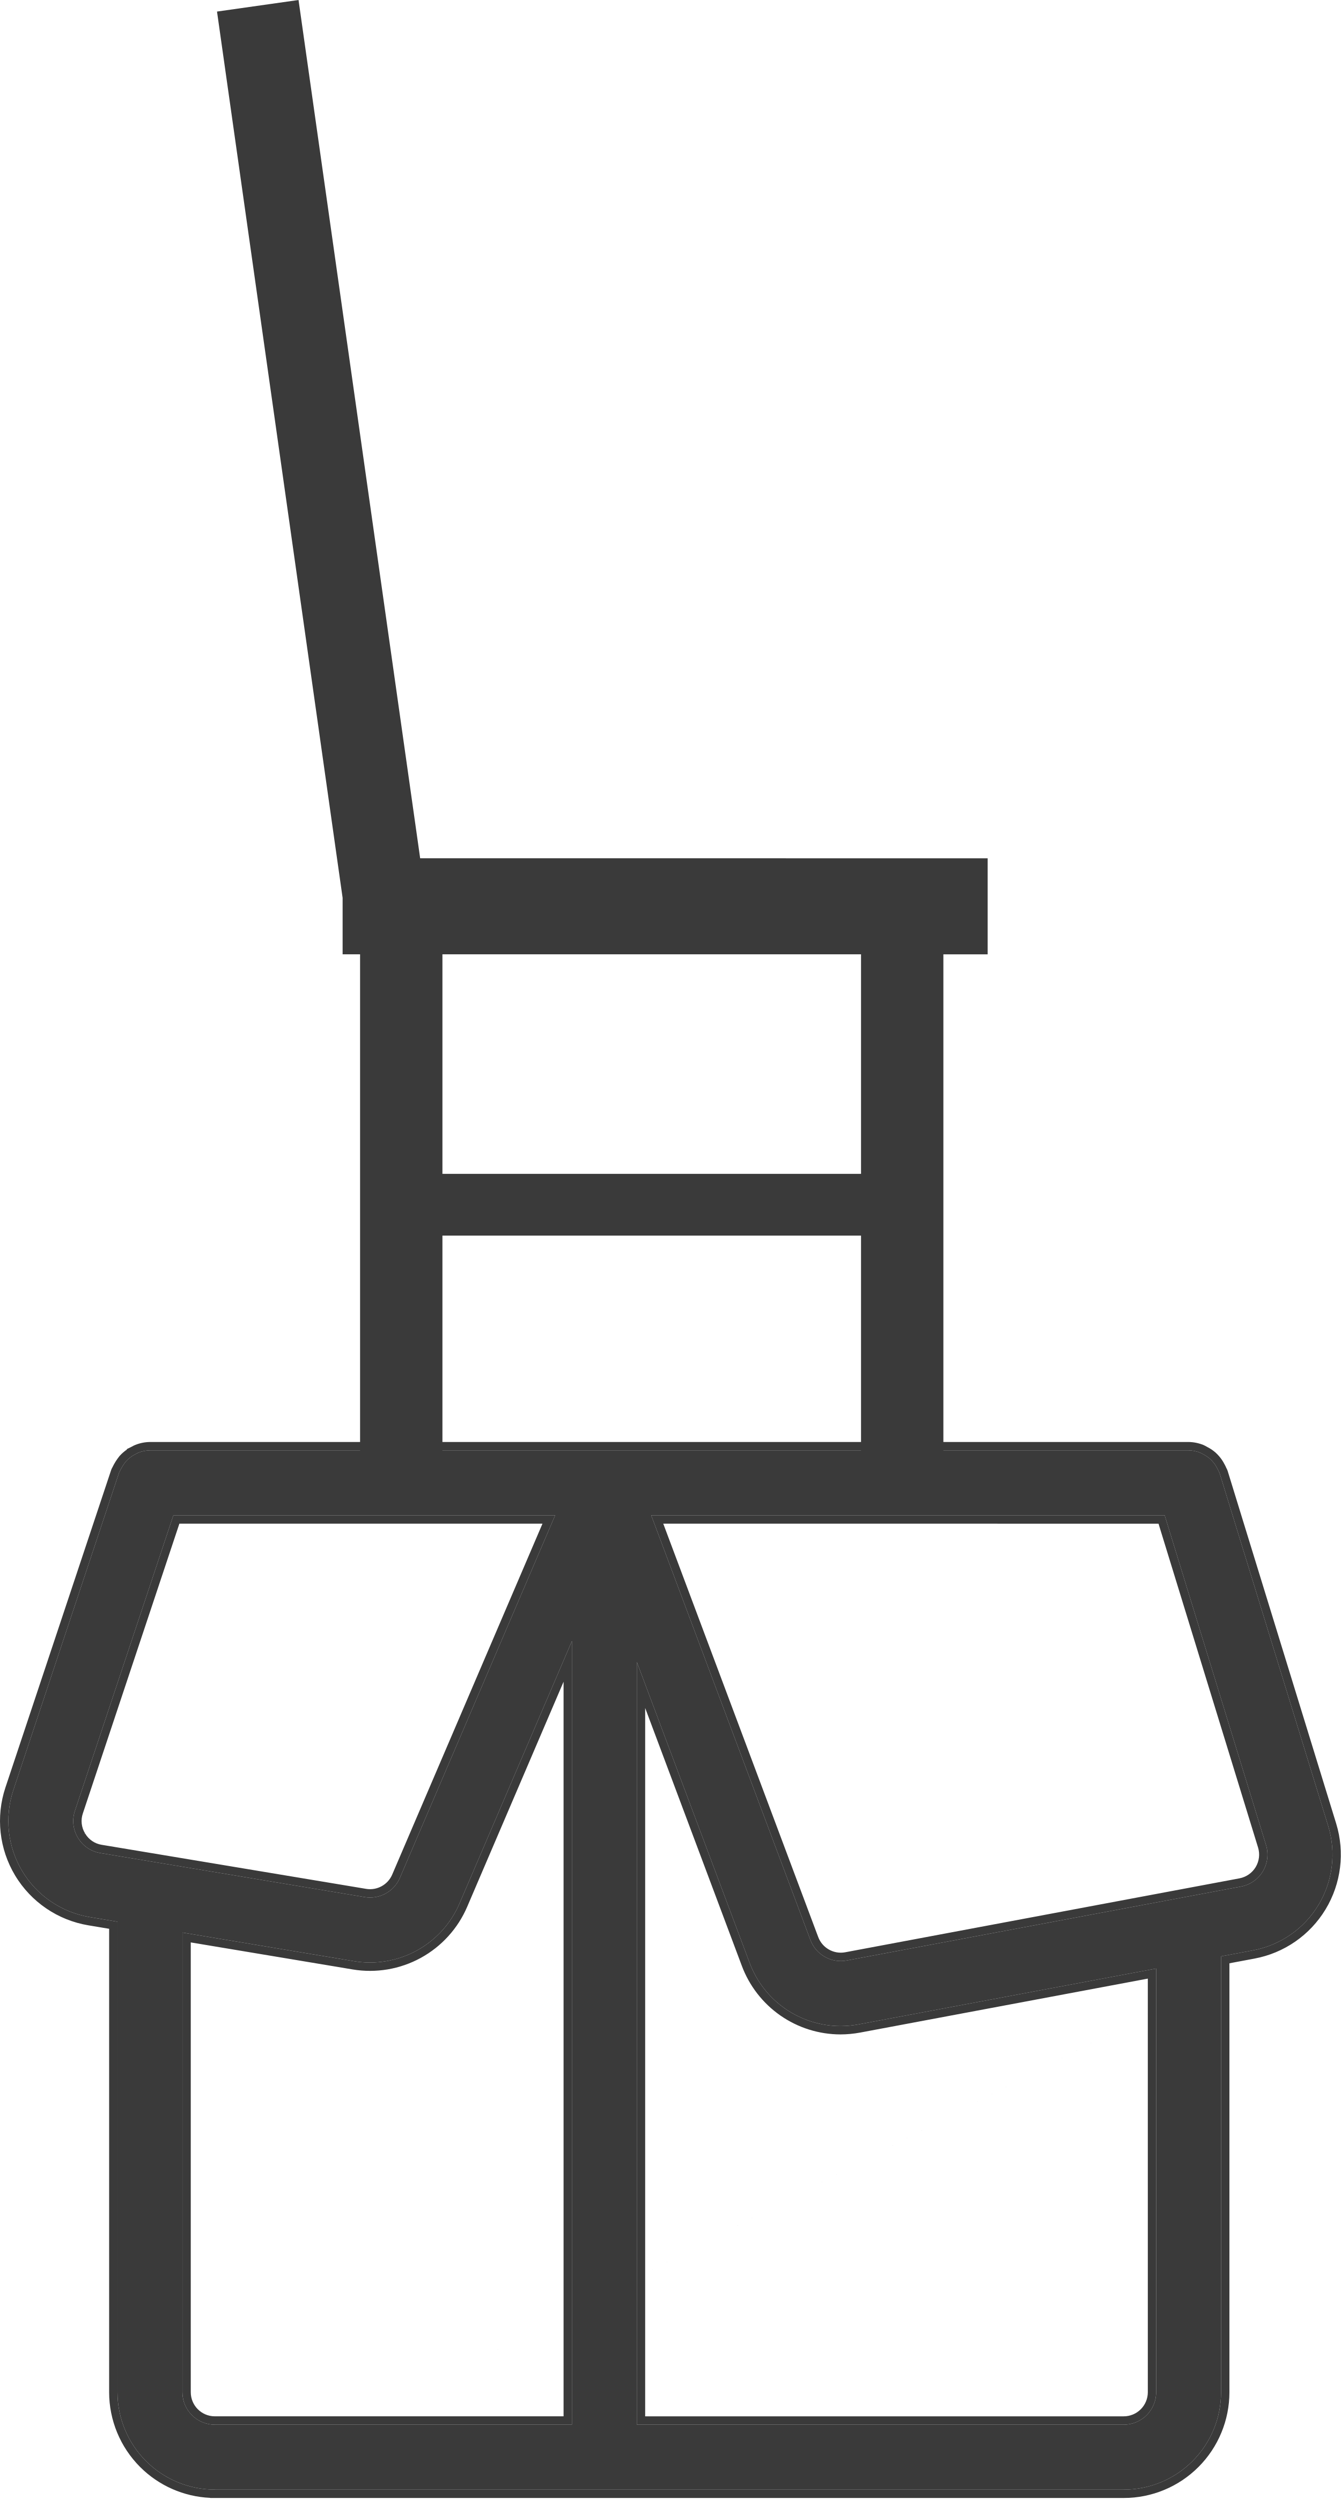 <?xml version="1.0" encoding="UTF-8"?> <svg xmlns="http://www.w3.org/2000/svg" width="482" height="898" viewBox="0 0 482 898" fill="none"> <path d="M77.233 894.342H403.893C413.179 894.342 422.081 890.654 428.643 884.088C435.206 877.525 438.893 868.623 438.893 859.342V702.772L450.35 700.623C460.159 698.795 468.721 692.869 473.885 684.334C479.05 675.799 480.327 665.463 477.393 655.928L438.381 529.238C438.311 529.016 438.159 528.84 438.077 528.633C437.889 528.172 437.67 527.73 437.424 527.301C437.014 526.496 436.502 525.742 435.909 525.063C435.588 524.691 435.244 524.34 434.881 524.012C434.17 523.398 433.389 522.875 432.549 522.461C432.17 522.23 431.784 522.023 431.381 521.84C430.061 521.309 428.651 521.023 427.229 521H53.889C52.475 521.023 51.077 521.305 49.76 521.828C49.338 521.992 48.99 522.227 48.592 522.422V522.426C47.752 522.852 46.971 523.379 46.26 524C45.901 524.309 45.565 524.641 45.245 524.992C44.385 526.07 43.651 527.242 43.065 528.492C42.995 528.656 42.877 528.785 42.819 528.957L4.796 643.067C1.561 652.774 2.733 663.415 8.01 672.184C13.292 680.953 22.143 686.973 32.237 688.661L42.226 690.329V859.329C42.226 868.61 45.913 877.513 52.476 884.075C59.038 890.641 67.941 894.329 77.226 894.329L77.233 894.342ZM65.565 859.342V694.222L127.249 704.511V704.515C134.98 705.8 142.921 704.456 149.8 700.69C156.675 696.929 162.093 690.964 165.175 683.756L205.566 589.502V871.002H77.236C70.791 871.002 65.568 865.78 65.568 859.338L65.565 859.342ZM415.565 859.342C415.565 862.436 414.335 865.4 412.147 867.592C409.96 869.779 406.991 871.006 403.897 871.006H228.897V597.016L269.428 705.076C271.909 711.74 276.366 717.49 282.205 721.556C288.041 725.618 294.982 727.802 302.096 727.814C304.276 727.806 306.452 727.603 308.592 727.208L415.562 707.153L415.565 859.342ZM418.624 544.342L455.058 662.802V662.798C456.035 665.977 455.609 669.419 453.89 672.267C452.171 675.11 449.32 677.087 446.05 677.696L304.36 704.251C298.79 705.298 293.27 702.185 291.282 696.876L234.067 544.336L418.624 544.342ZM28.014 660.162C26.229 657.248 25.834 653.689 26.94 650.455L62.315 544.335H199.535L143.734 674.565C141.617 679.51 136.394 682.369 131.086 681.483L36.086 665.663C32.707 665.128 29.742 663.108 28.012 660.155L28.014 660.162Z" fill="#3A3A3A"></path> <path fill-rule="evenodd" clip-rule="evenodd" d="M75.504 897.29C66.05 896.862 57.072 892.918 50.354 886.196C43.229 879.071 39.226 869.405 39.226 859.329V692.87L31.743 691.62C20.785 689.787 11.174 683.252 5.441 673.732C-0.289 664.211 -1.562 652.657 1.949 642.119L4.796 643.067C1.561 652.774 2.733 663.415 8.01 672.184C13.292 680.953 22.143 686.973 32.237 688.661L42.226 690.329V859.329C42.226 868.61 45.913 877.513 52.476 884.075C59.038 890.641 67.941 894.329 77.226 894.329L77.233 894.342H403.893C413.179 894.342 422.081 890.654 428.643 884.088C435.206 877.525 438.893 868.623 438.893 859.342V702.772L450.35 700.623C460.159 698.795 468.721 692.869 473.885 684.334C479.049 675.799 480.327 665.463 477.393 655.928L438.381 529.238C438.342 529.115 438.278 529.006 438.215 528.899C438.164 528.812 438.113 528.725 438.076 528.633C437.889 528.172 437.67 527.73 437.424 527.301C437.014 526.496 436.502 525.742 435.909 525.063C435.588 524.691 435.244 524.34 434.881 524.012C434.17 523.398 433.389 522.875 432.549 522.461C432.17 522.23 431.784 522.023 431.381 521.84C430.061 521.309 428.651 521.023 427.229 521H53.889C52.475 521.023 51.076 521.305 49.76 521.828C49.497 521.93 49.263 522.06 49.027 522.191C48.885 522.269 48.742 522.348 48.592 522.422V522.426C47.752 522.852 46.971 523.379 46.26 524C45.901 524.309 45.565 524.641 45.245 524.992C44.385 526.07 43.651 527.242 43.065 528.492C43.033 528.565 42.993 528.632 42.952 528.698C42.901 528.78 42.851 528.862 42.819 528.957L4.796 643.067L1.949 642.119L39.976 527.999L39.979 527.989C40.119 527.578 40.311 527.265 40.372 527.167L40.377 527.158C41.061 525.711 41.912 524.36 42.899 523.122L42.96 523.045L43.027 522.972C43.414 522.546 43.834 522.129 44.296 521.732C44.709 521.372 45.142 521.036 45.592 520.726V520.551L47.272 519.728C47.351 519.689 47.409 519.657 47.517 519.597C47.572 519.567 47.639 519.53 47.729 519.481C47.947 519.361 48.271 519.189 48.661 519.037C50.31 518.382 52.063 518.03 53.839 518L53.864 518H427.254L427.278 518C429.067 518.03 430.84 518.388 432.501 519.057L432.564 519.082L432.627 519.111C433.103 519.328 433.558 519.569 433.995 519.83C435.027 520.351 435.979 520.997 436.841 521.74L436.867 521.763L436.892 521.786C437.345 522.195 437.774 522.633 438.174 523.095C438.909 523.938 439.547 524.873 440.063 525.873C440.337 526.356 440.589 526.862 440.811 527.396C440.814 527.401 440.818 527.407 440.823 527.415L440.83 527.428C440.899 527.544 441.101 527.889 441.242 528.335L441.245 528.345L441.248 528.355L480.26 655.045C483.445 665.398 482.059 676.621 476.452 685.887C470.846 695.154 461.55 701.587 450.902 703.572M450.9 703.573L441.893 705.261V859.342C441.893 869.418 437.89 879.083 430.765 886.208C423.64 893.338 413.974 897.342 403.893 897.342H75.534L75.504 897.29M127.249 704.515V704.511L65.565 694.222V859.342L65.568 859.338C65.568 859.34 65.568 859.341 65.568 859.342C65.568 859.343 65.568 859.344 65.568 859.344C65.569 860.661 65.788 861.927 66.191 863.108C67.758 867.7 72.111 871.002 77.236 871.002H205.566V589.502L165.175 683.756C162.093 690.964 156.675 696.929 149.8 700.69C142.921 704.456 134.98 705.8 127.249 704.515ZM151.241 703.322C143.772 707.41 135.15 708.869 126.757 707.474L124.249 707.057V707.052L68.565 697.764V851.6L68.568 851.597V859.338C68.568 864.122 72.447 868.002 77.236 868.002H202.566V604.119L167.934 684.936C164.587 692.762 158.705 699.238 151.241 703.322ZM282.205 721.556C276.366 717.49 271.909 711.74 269.428 705.076L228.897 597.016V871.006H403.897C406.991 871.006 409.96 869.779 412.147 867.592C414.335 865.4 415.565 862.436 415.565 859.342L415.562 707.153L308.592 727.208C306.452 727.603 304.276 727.806 302.096 727.814C294.982 727.802 288.041 725.618 282.205 721.556ZM412.562 710.768L309.136 730.158C306.82 730.585 304.466 730.805 302.107 730.814L302.099 730.814L302.091 730.814C294.367 730.801 286.829 728.43 280.491 724.018C274.153 719.604 269.314 713.363 266.619 706.129L266.617 706.122M266.617 706.122L231.897 613.557V868.006H403.897C406.197 868.006 408.401 867.095 410.024 865.472C411.652 863.841 412.565 861.638 412.565 859.342L412.562 710.768M418.624 544.342L234.067 544.336L291.282 696.876C293.27 702.185 298.79 705.298 304.36 704.251L446.05 677.696C449.32 677.087 452.171 675.11 453.89 672.267C455.53 669.549 455.993 666.29 455.183 663.234C455.144 663.089 455.103 662.945 455.059 662.802C455.059 662.802 455.059 662.802 455.059 662.802C455.059 662.801 455.058 662.799 455.058 662.798V662.802L455.057 662.798L418.624 544.342ZM452.192 663.683L452.191 663.684L416.408 547.342L238.397 547.336L294.092 695.824C295.569 699.768 299.67 702.08 303.806 701.303L303.808 701.303L445.498 674.748L445.5 674.747C447.928 674.295 450.046 672.827 451.322 670.715C452.599 668.599 452.915 666.044 452.192 663.683ZM26.94 650.455C25.866 653.597 26.207 657.044 27.864 659.91C27.912 659.992 27.96 660.074 28.01 660.155C28.01 660.155 28.01 660.155 28.01 660.155C28.011 660.157 28.013 660.16 28.014 660.162L28.012 660.155C28.013 660.157 28.014 660.159 28.015 660.161C28.015 660.161 28.015 660.161 28.015 660.161C28.068 660.252 28.123 660.342 28.178 660.43C29.929 663.233 32.813 665.144 36.086 665.663L131.086 681.483C136.394 682.369 141.617 679.51 143.734 674.565L199.535 544.335H62.315L26.94 650.455ZM64.477 547.335L29.782 651.414L29.779 651.425C28.962 653.813 29.253 656.442 30.572 658.595L30.189 658.829L30.6 658.638C31.875 660.814 34.061 662.305 36.555 662.7L36.567 662.701L131.579 678.523L131.58 678.524C135.523 679.182 139.403 677.059 140.976 673.384L194.986 547.335H64.477Z" fill="#3A3A3A"></path> <path d="M151.021 308.312L107.301 0L78 4.153L123.147 322.533V342.817H129.422V528H159.022V443.865H309.481V527.995H339.081V342.824H355V308.323L151.021 308.312ZM309.481 421.677H159.023V342.812H309.481V421.677Z" fill="#3A3A3A"></path> </svg> 